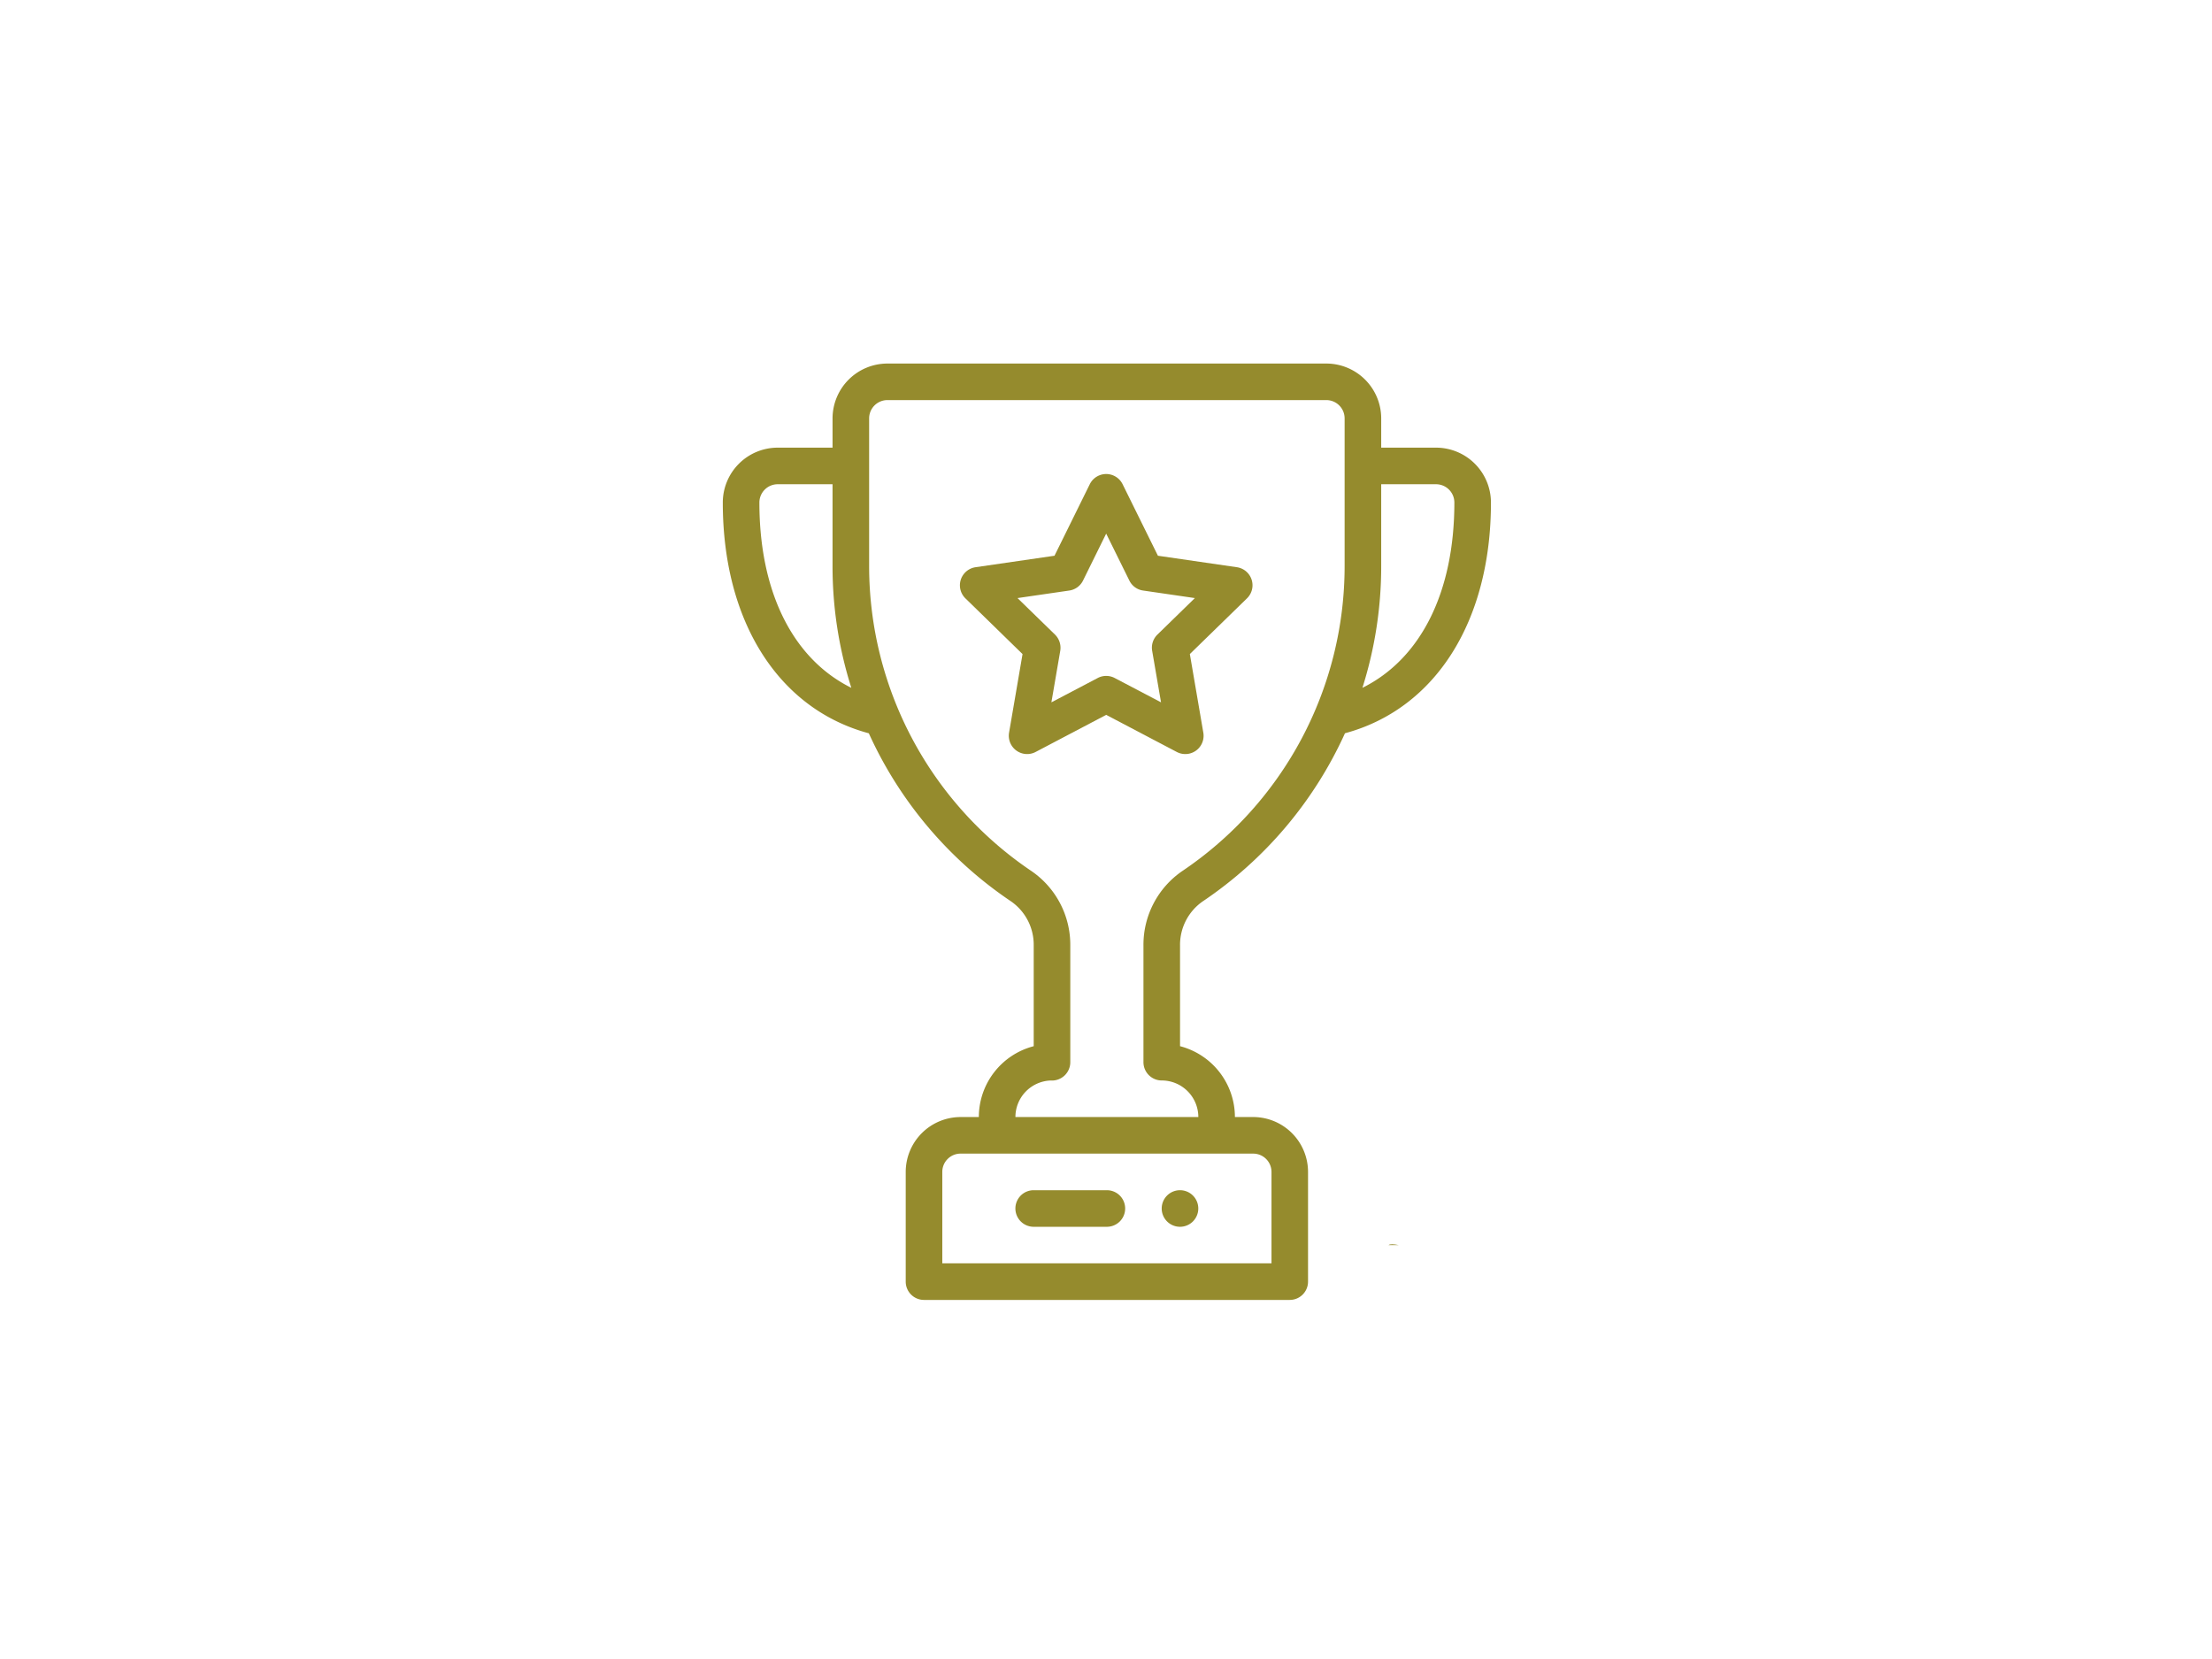 <svg xmlns="http://www.w3.org/2000/svg" xmlns:xlink="http://www.w3.org/1999/xlink" width="360" height="270" viewBox="0 0 360 270"><defs><style>.a{fill:#958b2d;}.b{clip-path:url(#c);}.c{clip-path:url(#a);}</style><clipPath id="a"><rect class="a" width="125.014" height="152.397"/></clipPath><clipPath id="c"><rect width="360" height="270"/></clipPath></defs><g id="b" class="b"><g transform="translate(117.635 59.165)"><g class="c" transform="translate(0 0)"><path class="a" d="M14.567,21.829a2.977,2.977,0,1,0,2.977,2.977,2.975,2.975,0,0,0-2.977-2.977" transform="translate(59.841 112.71)"/><path class="a" d="M98.223,0H26.791a8.939,8.939,0,0,0-8.93,8.924v4.764H8.93A8.94,8.94,0,0,0,0,22.619c0,19.365,9.06,33.6,23.765,37.558A65.622,65.622,0,0,0,46.883,87.511,8.592,8.592,0,0,1,50.6,94.7v16.4a11.918,11.918,0,0,0-8.93,11.531H38.7a8.94,8.94,0,0,0-8.93,8.93v17.855a2.975,2.975,0,0,0,2.977,2.977H92.269a2.975,2.975,0,0,0,2.977-2.977V131.559a8.939,8.939,0,0,0-8.924-8.93H83.345a11.93,11.93,0,0,0-8.93-11.531V94.71a8.611,8.611,0,0,1,3.723-7.2,65.6,65.6,0,0,0,23.118-27.34c14.7-3.963,23.759-18.188,23.759-37.552a8.94,8.94,0,0,0-8.93-8.93h-8.93V8.924A8.939,8.939,0,0,0,98.223,0M5.954,22.619A2.983,2.983,0,0,1,8.93,19.642h8.93V32.948a65.408,65.408,0,0,0,3.057,19.827C11.445,48.085,5.954,37.244,5.954,22.619M86.322,128.583a2.979,2.979,0,0,1,2.977,2.977v14.878H35.722V131.559a2.975,2.975,0,0,1,2.977-2.977ZM74.809,82.574A14.551,14.551,0,0,0,68.461,94.71V113.7a2.975,2.975,0,0,0,2.977,2.977,5.962,5.962,0,0,1,5.954,5.954H47.623a5.952,5.952,0,0,1,5.719-5.947c.08.006.154.006.234.006a2.985,2.985,0,0,0,2.977-2.989v-19a14.545,14.545,0,0,0-6.348-12.123A59.868,59.868,0,0,1,23.815,32.948V8.924a2.979,2.979,0,0,1,2.977-2.977H98.223A2.979,2.979,0,0,1,101.2,8.924V32.948A59.824,59.824,0,0,1,74.809,82.574m41.275-62.932a2.983,2.983,0,0,1,2.977,2.977c0,14.625-5.491,25.46-14.964,30.156a65.467,65.467,0,0,0,3.057-19.827V19.642Z" transform="translate(0 0.002)"/><path class="a" d="M51.332,18.085,38.487,16.217,32.737,4.575a2.977,2.977,0,0,0-5.337,0L21.656,16.217,8.812,18.085A2.973,2.973,0,0,0,7.16,23.157l9.294,9.066L14.26,45.018a2.981,2.981,0,0,0,4.32,3.137l11.488-6.04,11.494,6.04a2.976,2.976,0,0,0,4.314-3.143L43.683,32.217l9.294-9.06a2.969,2.969,0,0,0-1.646-5.072M38.407,29.049a2.976,2.976,0,0,0-.857,2.638l1.442,8.388-7.538-3.957a2.969,2.969,0,0,0-2.767,0L21.15,40.075l1.442-8.388a3.011,3.011,0,0,0-.857-2.638l-6.1-5.941,8.425-1.226A2.97,2.97,0,0,0,26.3,20.254l3.766-7.636,3.772,7.636a2.949,2.949,0,0,0,2.237,1.627L44.5,23.108Z" transform="translate(32.328 15.063)"/><path class="a" d="M22.611,21.829H10.7a2.977,2.977,0,0,0,0,5.954H22.611a2.977,2.977,0,0,0,0-5.954" transform="translate(39.896 112.71)"/><path class="a" d="M19.238,23.388c-.844-.166-1.411-.185-1.658,0Z" transform="translate(90.769 120.081)"/></g></g></g></svg>